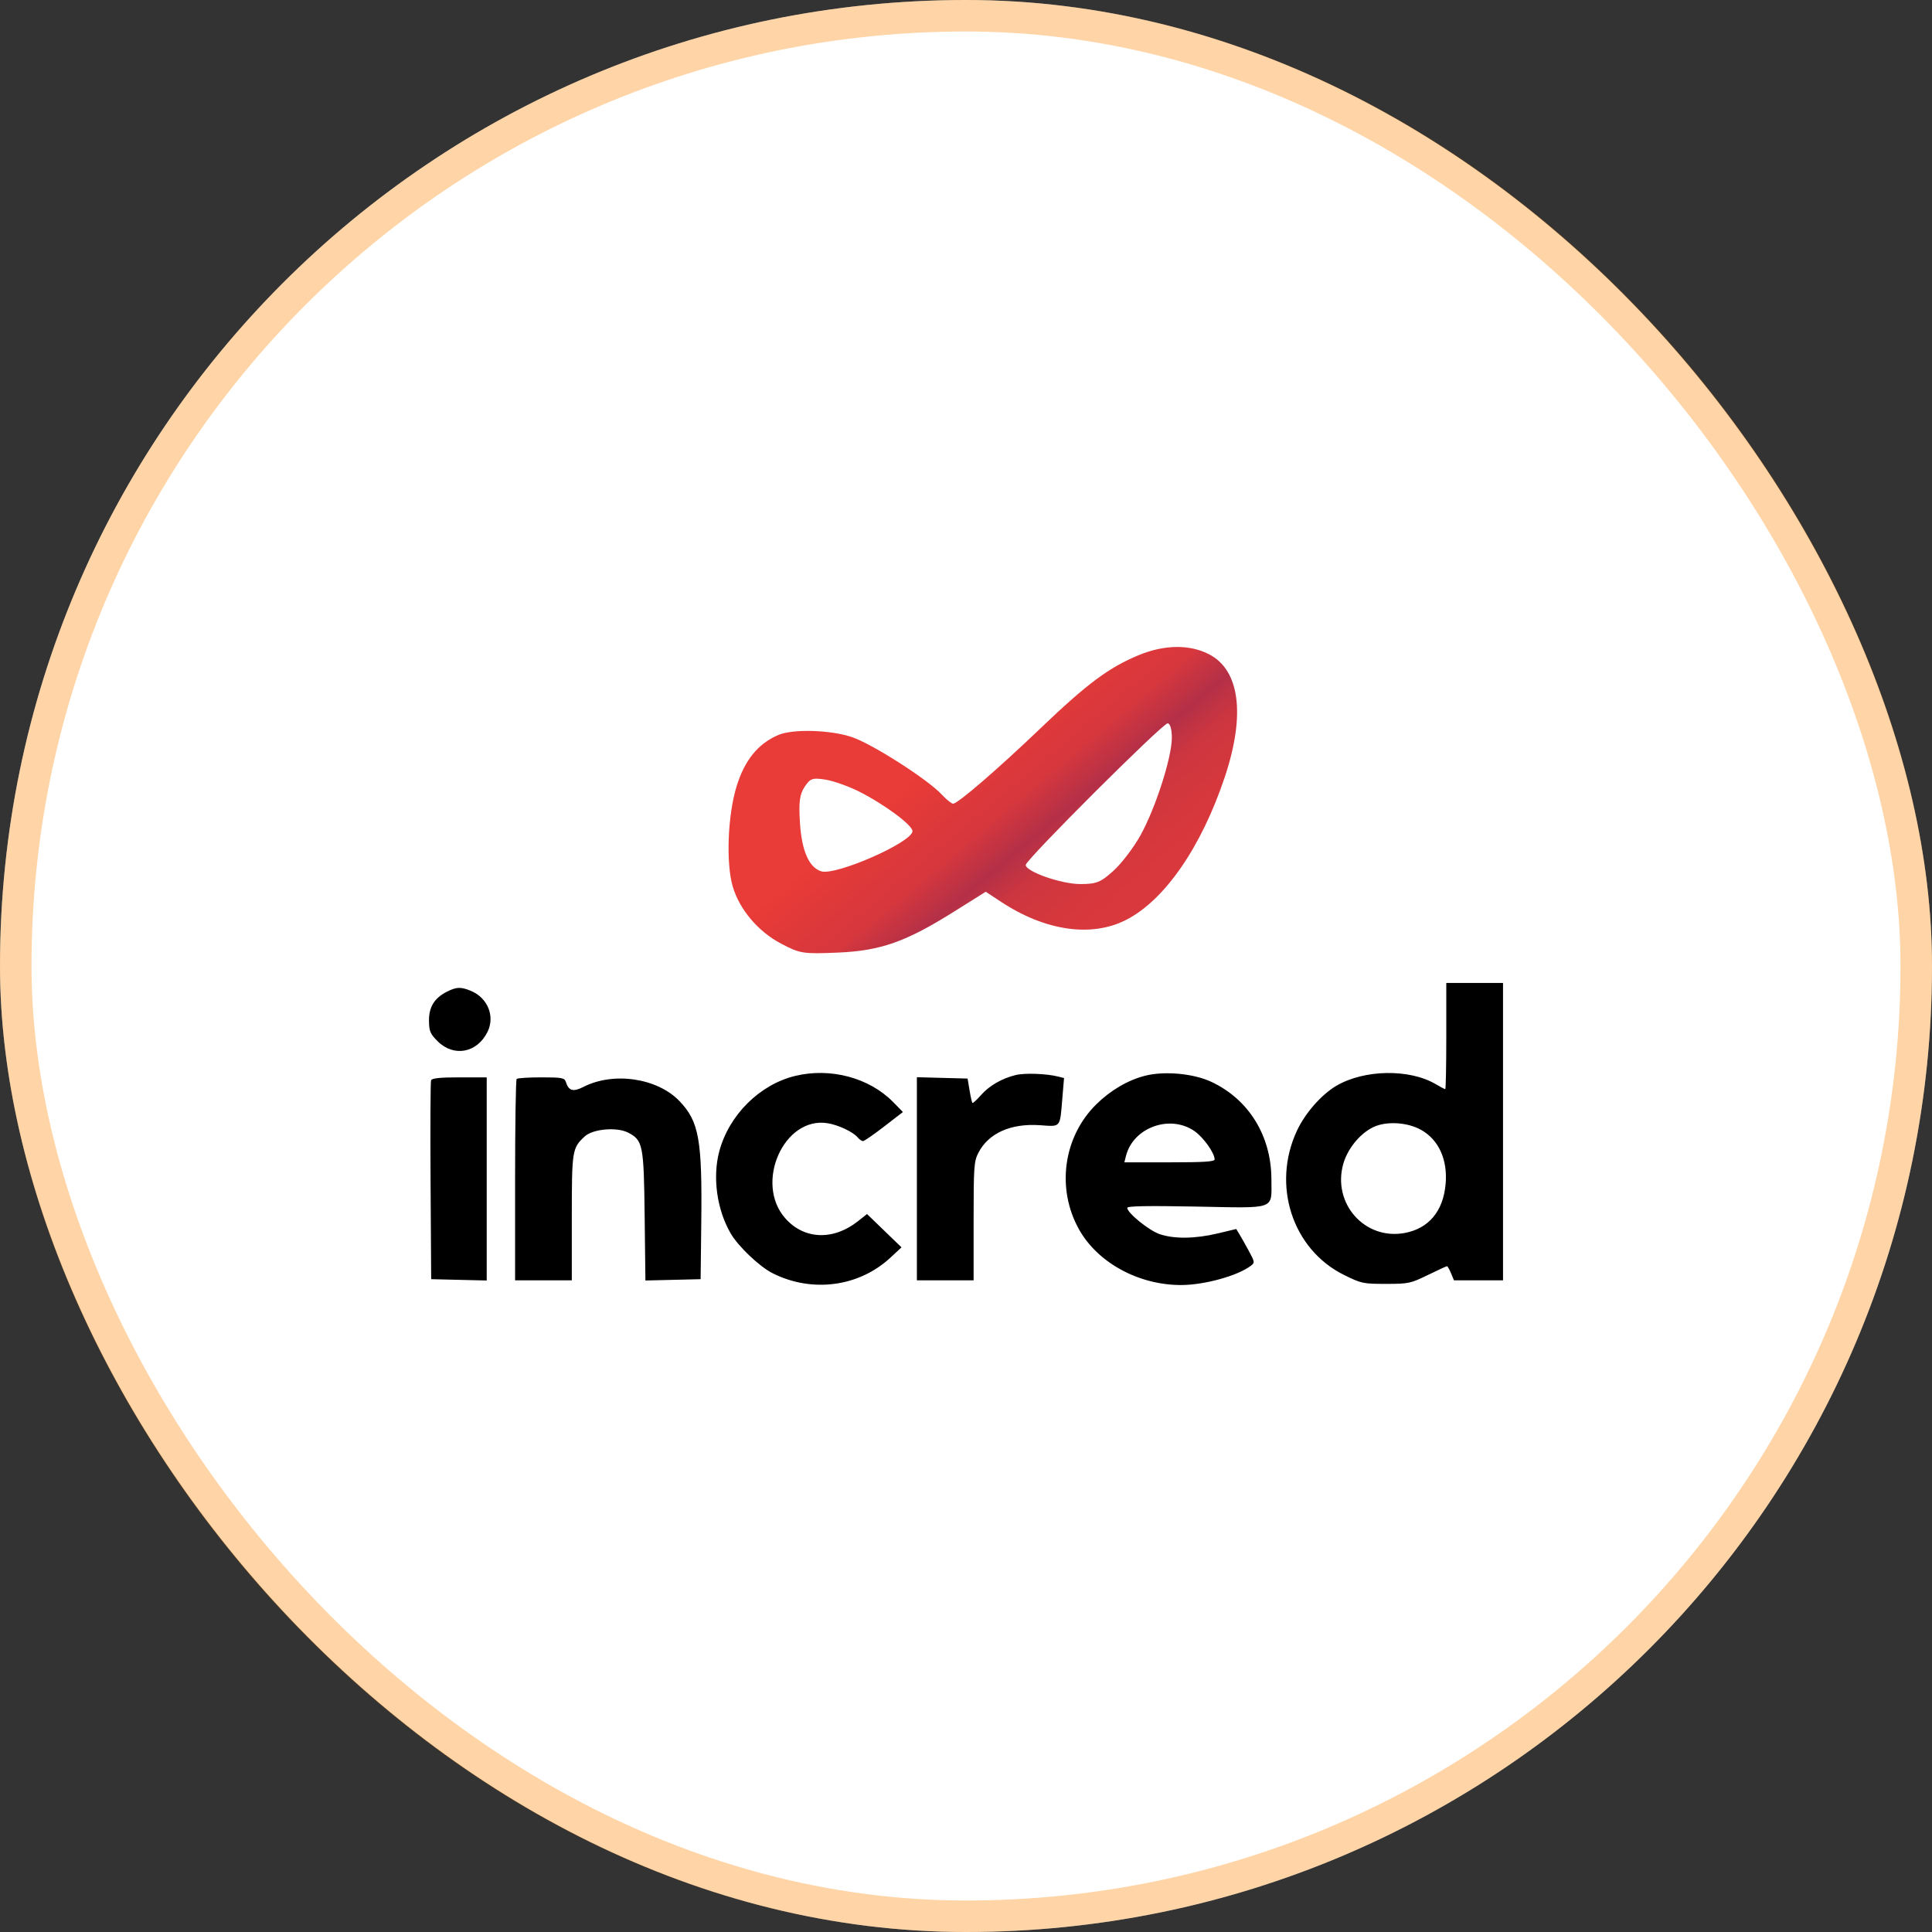 <?xml version="1.0" encoding="UTF-8"?> <svg xmlns="http://www.w3.org/2000/svg" width="92" height="92" viewBox="0 0 92 92" fill="none"><rect x="0" y="0" width="92" height="92" fill="#333333" stroke="none"/><rect width="92" height="92" rx="46" fill="white"></rect><rect x="0.75" y="0.75" width="90.5" height="90.5" rx="45.25" stroke="#FE8400" stroke-opacity="0.35" stroke-width="1.5"></rect><path fill-rule="evenodd" clip-rule="evenodd" d="M54.232 31.195C52.822 31.775 51.77 32.555 49.59 34.641C47.524 36.618 45.609 38.271 45.386 38.271C45.312 38.271 45.062 38.068 44.829 37.82C44.166 37.11 41.561 35.443 40.591 35.108C39.572 34.755 37.771 34.7 37.066 34.998C36.098 35.409 35.452 36.206 35.071 37.459C34.65 38.845 34.566 41.111 34.894 42.222C35.216 43.312 36.106 44.363 37.191 44.933C38.096 45.409 38.234 45.431 39.885 45.362C41.938 45.276 43.135 44.853 45.464 43.39L46.939 42.464L47.674 42.947C49.787 44.337 51.986 44.65 53.641 43.796C55.479 42.849 57.223 40.312 58.332 36.975C59.314 34.02 59.034 31.9 57.563 31.15C56.64 30.679 55.447 30.695 54.232 31.195ZM55.802 35.131C55.802 36.066 55.029 38.475 54.313 39.768C53.99 40.352 53.41 41.115 53.024 41.464C52.411 42.018 52.21 42.098 51.441 42.098C50.537 42.098 48.844 41.505 48.844 41.188C48.844 40.945 55.359 34.444 55.602 34.444C55.719 34.444 55.802 34.73 55.802 35.131ZM40.899 37.688C42.108 38.296 43.451 39.291 43.451 39.578C43.451 40.105 39.798 41.711 39.102 41.49C38.525 41.306 38.179 40.52 38.094 39.195C38.03 38.193 38.075 37.836 38.313 37.473C38.581 37.065 38.69 37.027 39.307 37.125C39.688 37.186 40.405 37.44 40.899 37.688Z" fill="url(#paint0_linear_2751_3262)"></path><path fill-rule="evenodd" clip-rule="evenodd" d="M68.871 49.337C68.871 50.727 68.849 51.865 68.822 51.865C68.794 51.865 68.587 51.756 68.361 51.623C67.116 50.89 64.966 50.925 63.64 51.702C62.934 52.114 62.153 53.002 61.763 53.835C60.544 56.438 61.542 59.498 64.007 60.715C64.827 61.119 64.914 61.138 65.996 61.137C67.074 61.137 67.168 61.117 67.99 60.716C68.465 60.484 68.877 60.295 68.905 60.295C68.934 60.295 69.02 60.447 69.097 60.632L69.237 60.969H70.404H71.573V53.888V46.808H70.222H68.871V49.337ZM21.272 47.229C20.68 47.53 20.418 47.963 20.428 48.621C20.435 49.107 20.489 49.233 20.836 49.58C21.608 50.351 22.721 50.142 23.217 49.133C23.579 48.396 23.225 47.519 22.43 47.187C21.944 46.985 21.738 46.992 21.272 47.229ZM37.865 51.234C36.172 51.645 34.713 53.096 34.251 54.827C33.921 56.066 34.139 57.617 34.802 58.747C35.16 59.356 36.162 60.309 36.772 60.62C38.645 61.575 40.889 61.286 42.391 59.897L42.929 59.398L42.108 58.605L41.287 57.811L40.852 58.155C39.676 59.085 38.285 59.028 37.391 58.011C35.915 56.332 37.329 53.154 39.406 53.486C39.917 53.567 40.623 53.9 40.84 54.161C40.921 54.258 41.036 54.338 41.095 54.338C41.155 54.338 41.607 54.026 42.1 53.645L42.996 52.953L42.528 52.476C41.391 51.319 39.543 50.827 37.865 51.234ZM48.358 51.194C47.694 51.361 47.104 51.703 46.71 52.151C46.511 52.378 46.329 52.544 46.306 52.521C46.282 52.498 46.221 52.227 46.169 51.919L46.076 51.36L44.868 51.328L43.661 51.296V56.133V60.969H45.011H46.362V58.155C46.362 55.567 46.38 55.305 46.586 54.902C47.065 53.964 48.127 53.486 49.517 53.581C50.537 53.651 50.468 53.737 50.592 52.247L50.669 51.335L50.375 51.262C49.821 51.123 48.781 51.088 48.358 51.194ZM54.522 51.227C53.709 51.435 52.885 51.917 52.211 52.58C50.633 54.129 50.291 56.594 51.383 58.545C52.273 60.134 54.231 61.198 56.253 61.192C57.359 61.189 58.939 60.751 59.564 60.275C59.758 60.128 59.753 60.094 59.464 59.561C59.297 59.254 59.095 58.895 59.014 58.763L58.868 58.524L57.989 58.734C56.913 58.991 55.914 59.004 55.224 58.769C54.714 58.596 53.678 57.756 53.678 57.516C53.678 57.43 54.637 57.412 56.959 57.456C60.821 57.53 60.543 57.629 60.543 56.167C60.543 54.095 59.469 52.351 57.678 51.514C56.829 51.117 55.442 50.991 54.522 51.227ZM20.527 51.444C20.498 51.521 20.487 53.683 20.503 56.249L20.532 60.913L21.855 60.945L23.177 60.976V56.14V51.303H21.879C20.945 51.303 20.566 51.343 20.527 51.444ZM24.603 51.378C24.561 51.419 24.528 53.594 24.528 56.211V60.969H25.878H27.229V57.985C27.229 54.773 27.244 54.675 27.841 54.118C28.228 53.757 29.37 53.656 29.91 53.934C30.616 54.299 30.658 54.508 30.698 57.91L30.734 60.976L32.048 60.945L33.363 60.913L33.394 58.216C33.44 54.276 33.287 53.414 32.368 52.445C31.317 51.337 29.226 51.022 27.788 51.755C27.29 52.008 27.081 51.95 26.944 51.518C26.883 51.326 26.76 51.303 25.777 51.303C25.172 51.303 24.644 51.337 24.603 51.378ZM56.884 53.865C57.309 54.162 57.836 54.902 57.84 55.209C57.841 55.317 57.338 55.349 55.691 55.349H53.541L53.617 55.047C53.959 53.687 55.717 53.051 56.884 53.865ZM67.658 53.796C68.508 54.265 68.944 55.22 68.838 56.388C68.723 57.677 68.038 58.497 66.897 58.712C64.987 59.072 63.42 57.298 63.972 55.4C64.198 54.626 64.867 53.861 65.531 53.616C66.153 53.387 67.055 53.464 67.658 53.796Z" fill="black"></path><defs><linearGradient id="paint0_linear_2751_3262" x1="43.565" y1="36.967" x2="50.35" y2="45.056" gradientUnits="userSpaceOnUse"><stop stop-color="#E93B37"></stop><stop offset="0.374" stop-color="#D6373D"></stop><stop offset="0.556" stop-color="#B43047"></stop><stop offset="0.706" stop-color="#CE363F"></stop><stop offset="1" stop-color="#D9383C"></stop></linearGradient></defs></svg> 